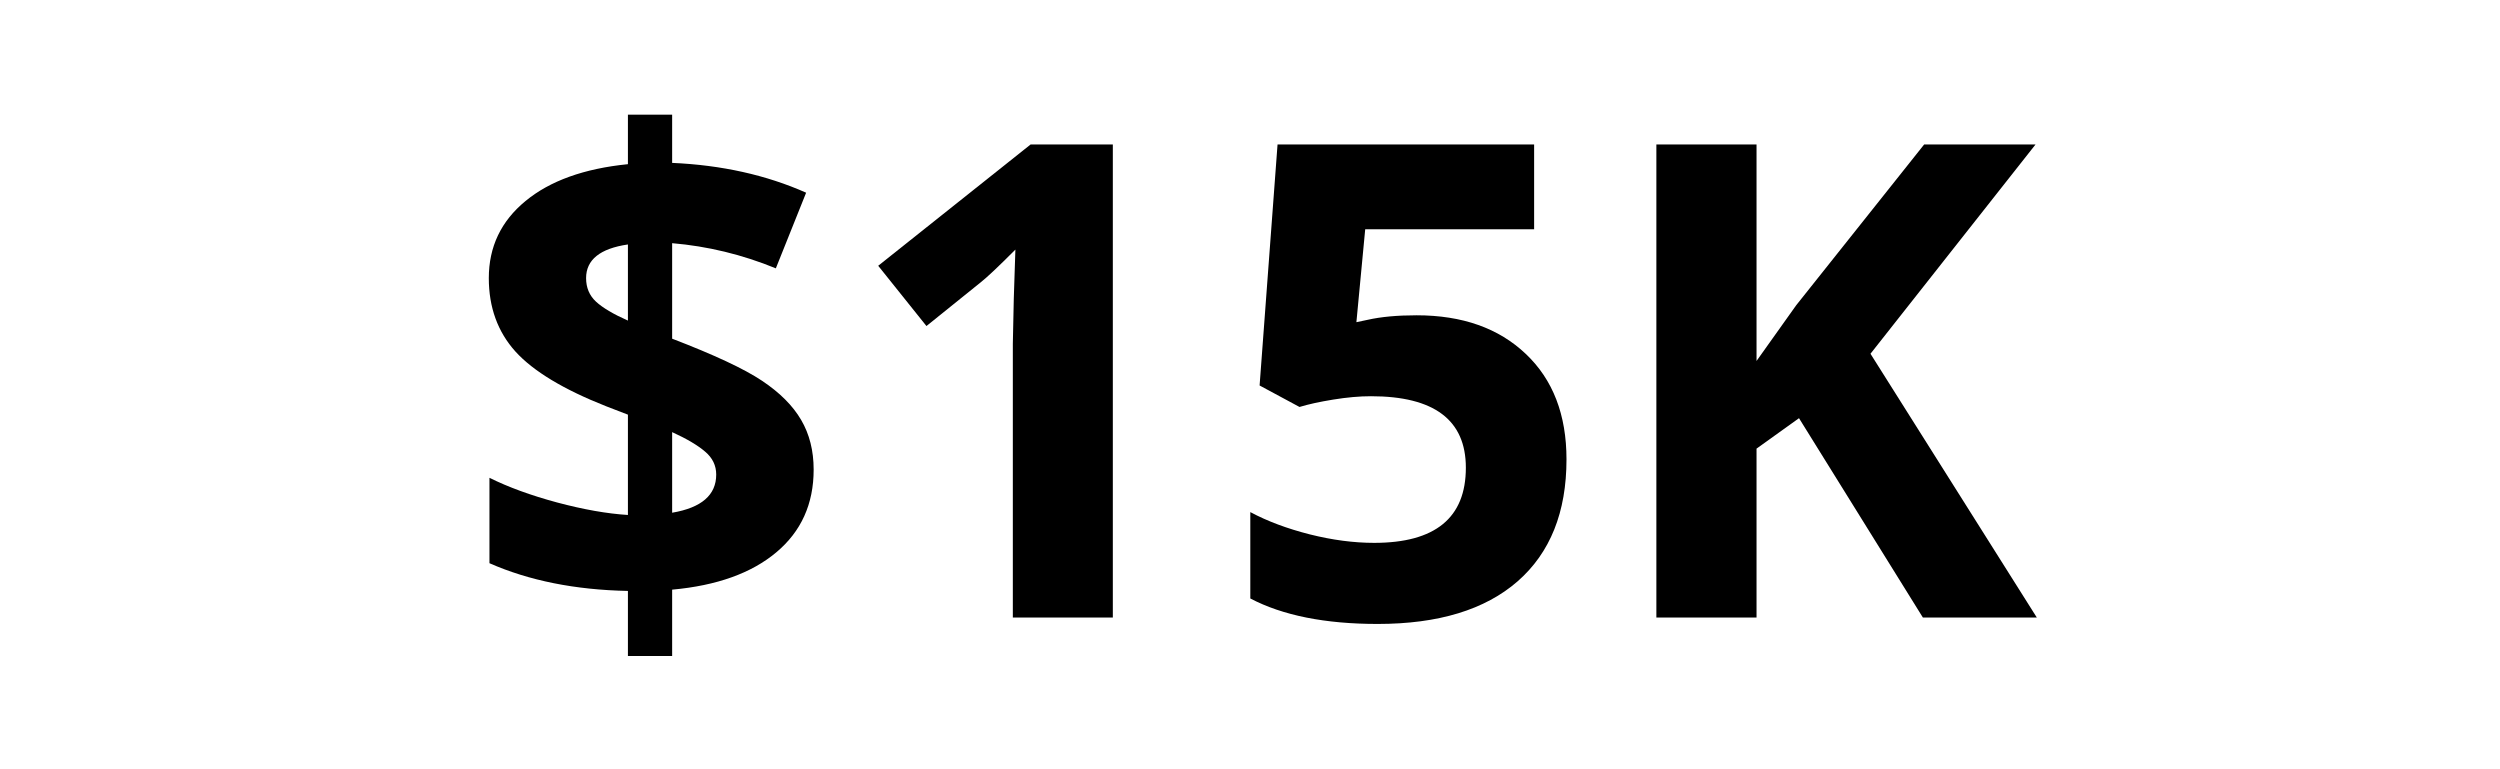 <svg xmlns="http://www.w3.org/2000/svg" xmlns:xlink="http://www.w3.org/1999/xlink" width="325" zoomAndPan="magnify" viewBox="0 0 243.75 75" height="100" preserveAspectRatio="xMidYMid meet" version="1.0"><defs><g/></defs><g fill="#000000" fill-opacity="1"><g transform="translate(44.878, 60.21)"><g><path d="M 34.453 -14.422 C 34.453 -11.078 33.238 -8.391 30.812 -6.359 C 28.395 -4.328 25.008 -3.113 20.656 -2.719 L 20.656 3.75 L 16.344 3.75 L 16.344 -2.594 C 11.207 -2.695 6.707 -3.598 2.844 -5.297 L 2.844 -13.625 C 4.664 -12.719 6.863 -11.914 9.438 -11.219 C 12.02 -10.531 14.32 -10.125 16.344 -10 L 16.344 -19.781 L 14.234 -20.594 C 10.066 -22.238 7.113 -24.02 5.375 -25.938 C 3.645 -27.863 2.781 -30.25 2.781 -33.094 C 2.781 -36.145 3.973 -38.648 6.359 -40.609 C 8.742 -42.578 12.07 -43.773 16.344 -44.203 L 16.344 -49.031 L 20.656 -49.031 L 20.656 -44.328 C 25.477 -44.117 29.832 -43.148 33.719 -41.422 L 30.766 -34.047 C 27.484 -35.391 24.113 -36.207 20.656 -36.5 L 20.656 -27.188 C 24.758 -25.613 27.676 -24.25 29.406 -23.094 C 31.145 -21.938 32.422 -20.66 33.234 -19.266 C 34.047 -17.879 34.453 -16.266 34.453 -14.422 Z M 24.953 -13.938 C 24.953 -14.82 24.594 -15.566 23.875 -16.172 C 23.164 -16.785 22.094 -17.422 20.656 -18.078 L 20.656 -10.219 C 23.52 -10.707 24.953 -11.945 24.953 -13.938 Z M 12.266 -33.094 C 12.266 -32.164 12.586 -31.398 13.234 -30.797 C 13.879 -30.203 14.914 -29.586 16.344 -28.953 L 16.344 -36.375 C 13.625 -35.977 12.266 -34.883 12.266 -33.094 Z M 12.266 -33.094 "/></g></g></g><g fill="#000000" fill-opacity="1"><g transform="translate(81.813, 60.21)"><g><path d="M 26.688 0 L 16.938 0 L 16.938 -26.688 L 17.031 -31.078 L 17.188 -35.875 C 15.57 -34.25 14.445 -33.188 13.812 -32.688 L 8.516 -28.422 L 3.812 -34.297 L 18.672 -46.125 L 26.688 -46.125 Z M 26.688 0 "/></g></g></g><g fill="#000000" fill-opacity="1"><g transform="translate(118.749, 60.21)"><g><path d="M 19.375 -29.469 C 23.832 -29.469 27.379 -28.211 30.016 -25.703 C 32.66 -23.203 33.984 -19.773 33.984 -15.422 C 33.984 -10.273 32.395 -6.312 29.219 -3.531 C 26.039 -0.758 21.492 0.625 15.578 0.625 C 10.453 0.625 6.312 -0.203 3.156 -1.859 L 3.156 -10.281 C 4.812 -9.395 6.742 -8.672 8.953 -8.109 C 11.16 -7.555 13.254 -7.281 15.234 -7.281 C 21.191 -7.281 24.172 -9.723 24.172 -14.609 C 24.172 -19.254 21.086 -21.578 14.922 -21.578 C 13.805 -21.578 12.578 -21.469 11.234 -21.25 C 9.891 -21.031 8.797 -20.789 7.953 -20.531 L 4.062 -22.625 L 5.812 -46.125 L 30.828 -46.125 L 30.828 -37.859 L 14.359 -37.859 L 13.5 -28.797 L 14.609 -29.031 C 15.891 -29.32 17.477 -29.469 19.375 -29.469 Z M 19.375 -29.469 "/></g></g></g><g fill="#000000" fill-opacity="1"><g transform="translate(155.684, 60.21)"><g><path d="M 42.906 0 L 31.797 0 L 19.719 -19.438 L 15.578 -16.469 L 15.578 0 L 5.812 0 L 5.812 -46.125 L 15.578 -46.125 L 15.578 -25.016 L 19.438 -30.438 L 31.922 -46.125 L 42.781 -46.125 L 26.688 -25.719 Z M 42.906 0 "/></g></g></g></svg>